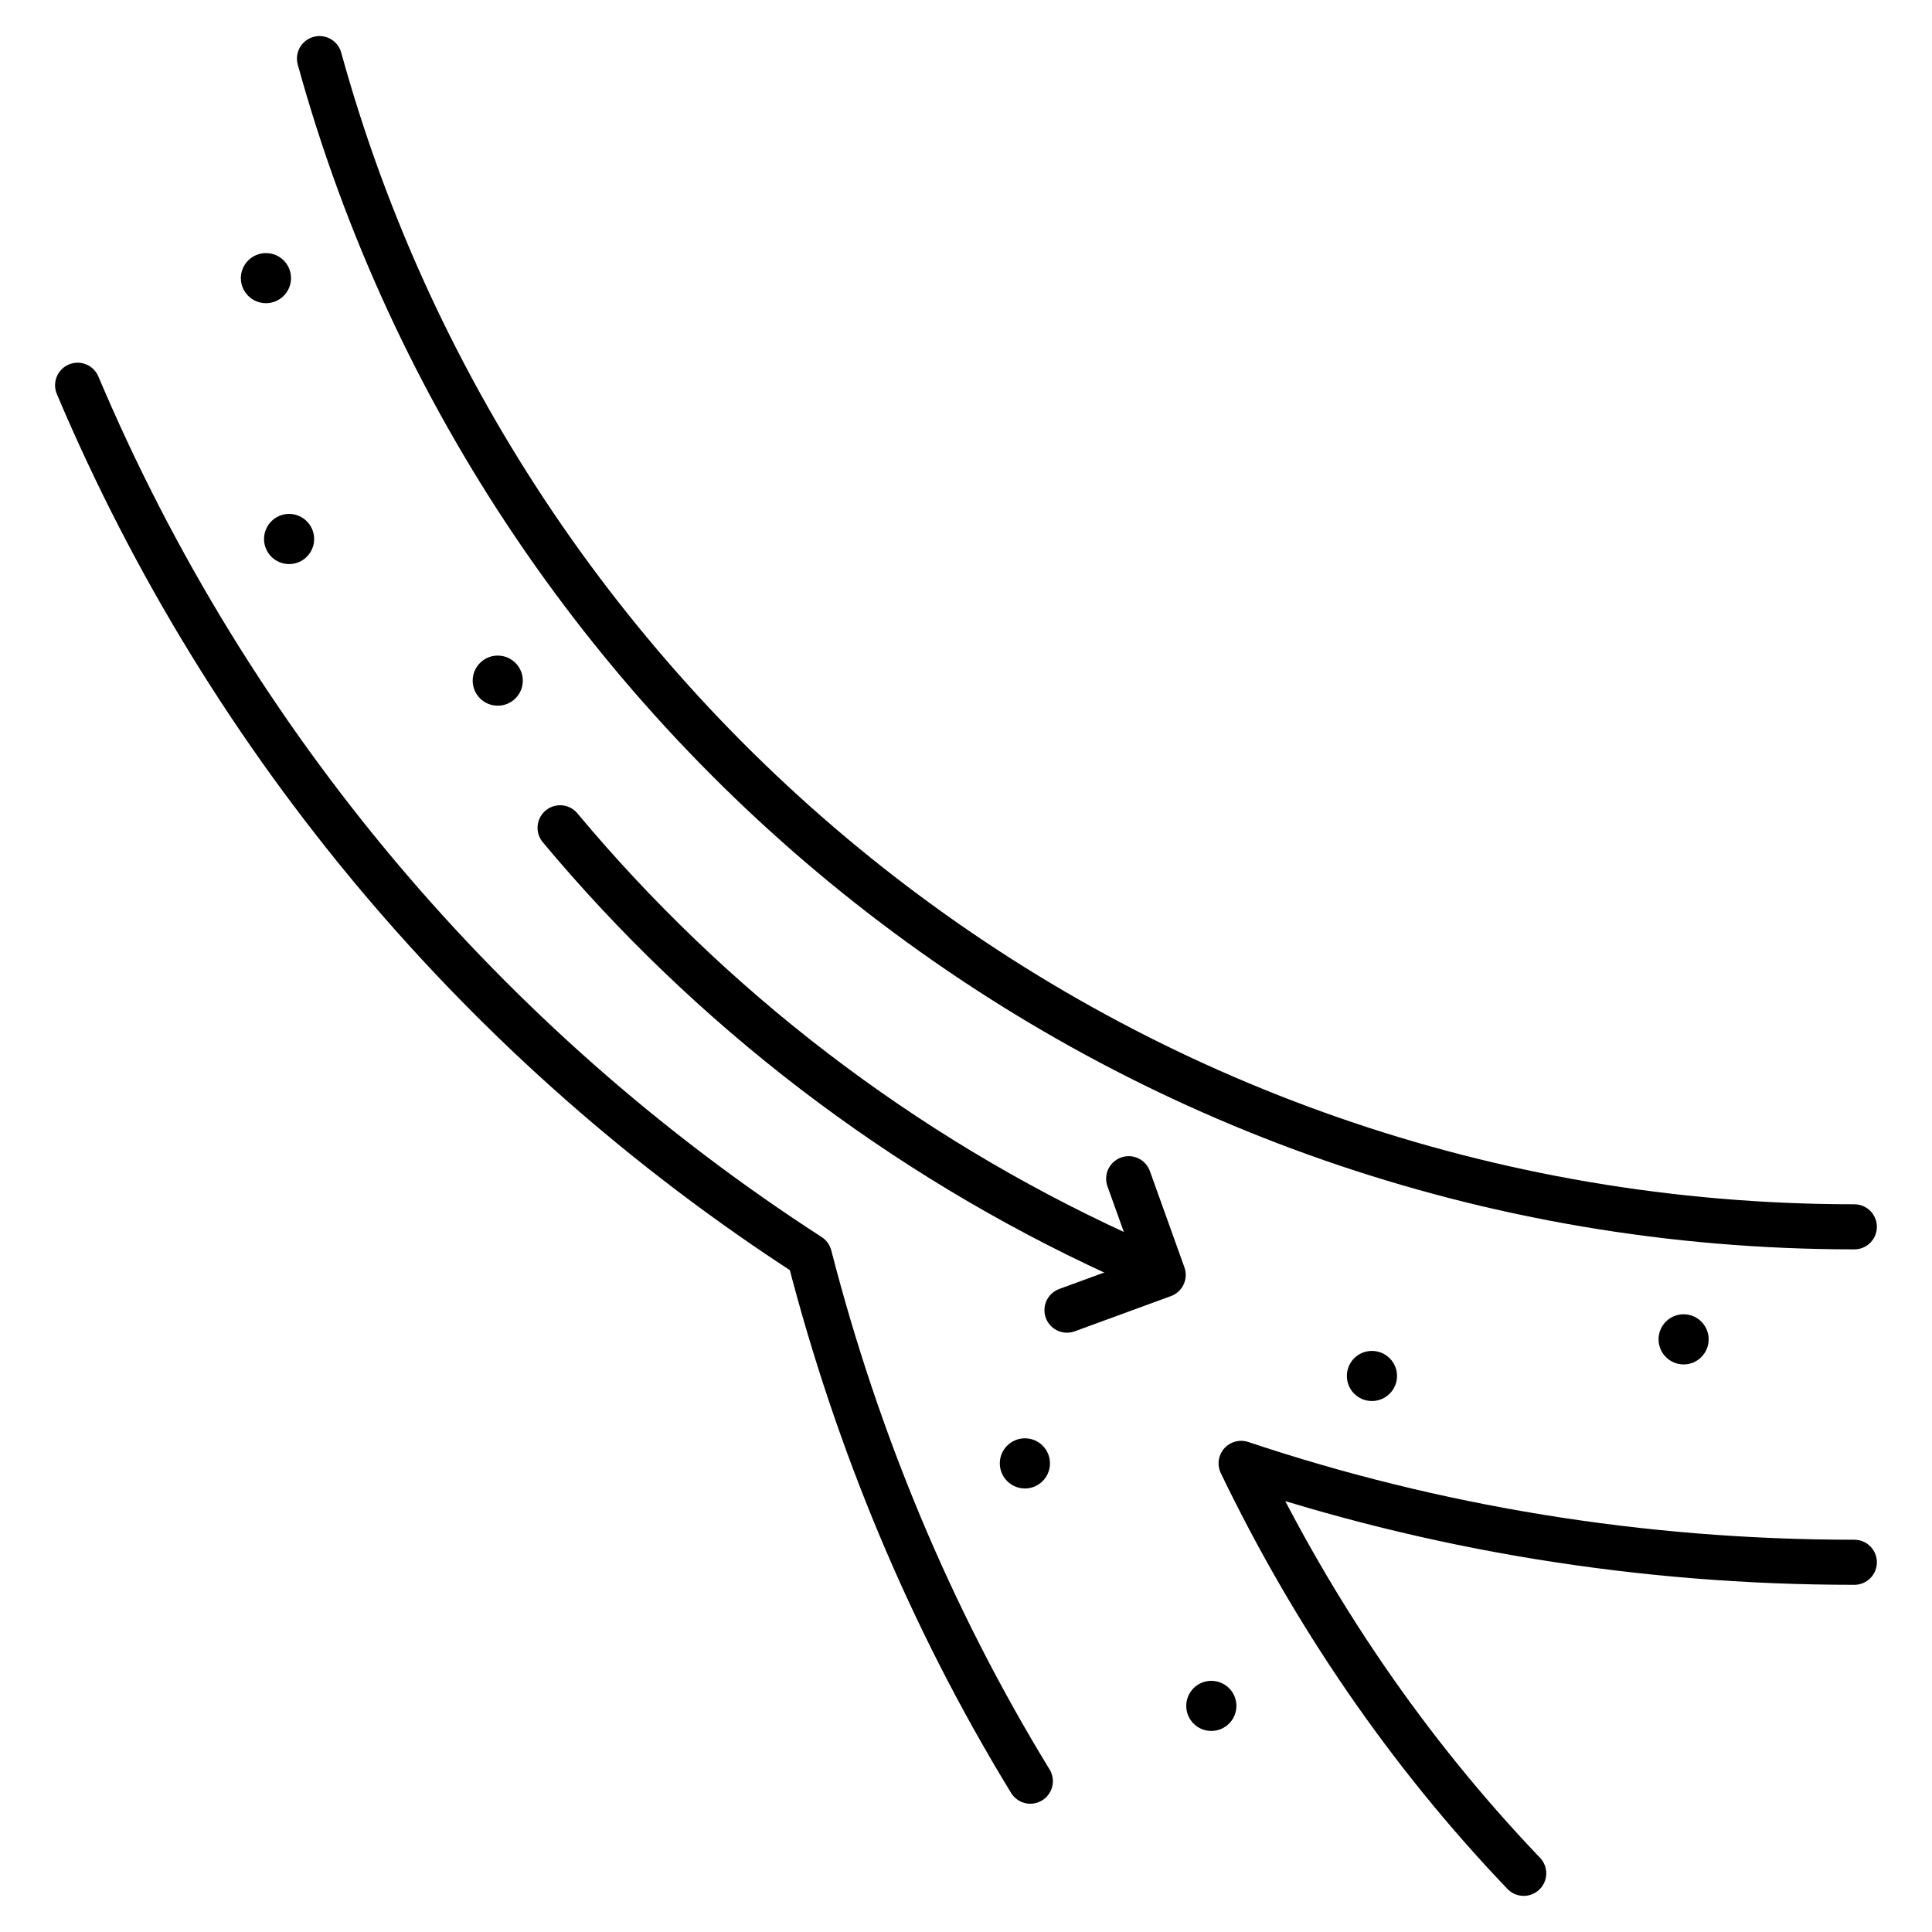 <svg width="30" height="30" viewBox="0 0 30 30" fill="none" xmlns="http://www.w3.org/2000/svg">
<g clip-path="url(#clip0_2420_491)">
<path d="M28.794 19.05C17.419 19.05 7.844 11.369 4.961 0.91" stroke="black" stroke-width="0.7" stroke-linecap="round" stroke-linejoin="round"/>
<path d="M17.357 19.472C13.99 17.925 11.033 15.652 8.697 12.854" stroke="black" stroke-width="0.7" stroke-linecap="round" stroke-linejoin="round"/>
<path d="M1.205 5.982C3.562 11.559 7.539 16.252 12.569 19.503C13.306 22.366 14.442 25.112 15.999 27.658M23.66 29.089C21.85 27.195 20.387 25.038 19.272 22.723C22.26 23.723 25.469 24.259 28.794 24.259" stroke="black" stroke-width="0.7" stroke-linecap="round" stroke-linejoin="round"/>
<path d="M16.568 20.344L18.062 19.797L17.526 18.303" stroke="black" stroke-width="0.7" stroke-linecap="round" stroke-linejoin="round"/>
<path d="M21.303 21.755C21.518 21.755 21.693 21.581 21.693 21.366C21.693 21.151 21.518 20.977 21.303 20.977C21.088 20.977 20.914 21.151 20.914 21.366C20.914 21.581 21.088 21.755 21.303 21.755Z" fill="black"/>
<path d="M7.729 10.958C7.944 10.958 8.118 10.784 8.118 10.569C8.118 10.354 7.944 10.18 7.729 10.18C7.514 10.18 7.34 10.354 7.34 10.569C7.34 10.784 7.514 10.958 7.729 10.958Z" fill="black"/>
<path d="M4.489 8.759C4.704 8.759 4.878 8.585 4.878 8.37C4.878 8.155 4.704 7.98 4.489 7.98C4.274 7.98 4.1 8.155 4.1 8.37C4.1 8.585 4.274 8.759 4.489 8.759Z" fill="black"/>
<path d="M4.13 4.708C4.345 4.708 4.519 4.534 4.519 4.319C4.519 4.104 4.345 3.93 4.13 3.93C3.915 3.93 3.74 4.104 3.74 4.319C3.74 4.534 3.915 4.708 4.13 4.708Z" fill="black"/>
<path d="M15.915 23.113C16.13 23.113 16.304 22.938 16.304 22.723C16.304 22.508 16.13 22.334 15.915 22.334C15.7 22.334 15.525 22.508 15.525 22.723C15.525 22.938 15.7 23.113 15.915 23.113Z" fill="black"/>
<path d="M18.809 26.878C19.024 26.878 19.199 26.704 19.199 26.489C19.199 26.274 19.024 26.1 18.809 26.1C18.594 26.1 18.42 26.274 18.42 26.489C18.42 26.704 18.594 26.878 18.809 26.878Z" fill="black"/>
<path d="M26.143 21.187C26.358 21.187 26.532 21.012 26.532 20.797C26.532 20.582 26.358 20.408 26.143 20.408C25.928 20.408 25.754 20.582 25.754 20.797C25.754 21.012 25.928 21.187 26.143 21.187Z" fill="black"/>
</g>
<defs>
<clipPath id="clip0_2420_491">
<rect width="30" height="30" fill="white"/>
</clipPath>
</defs>
</svg>
